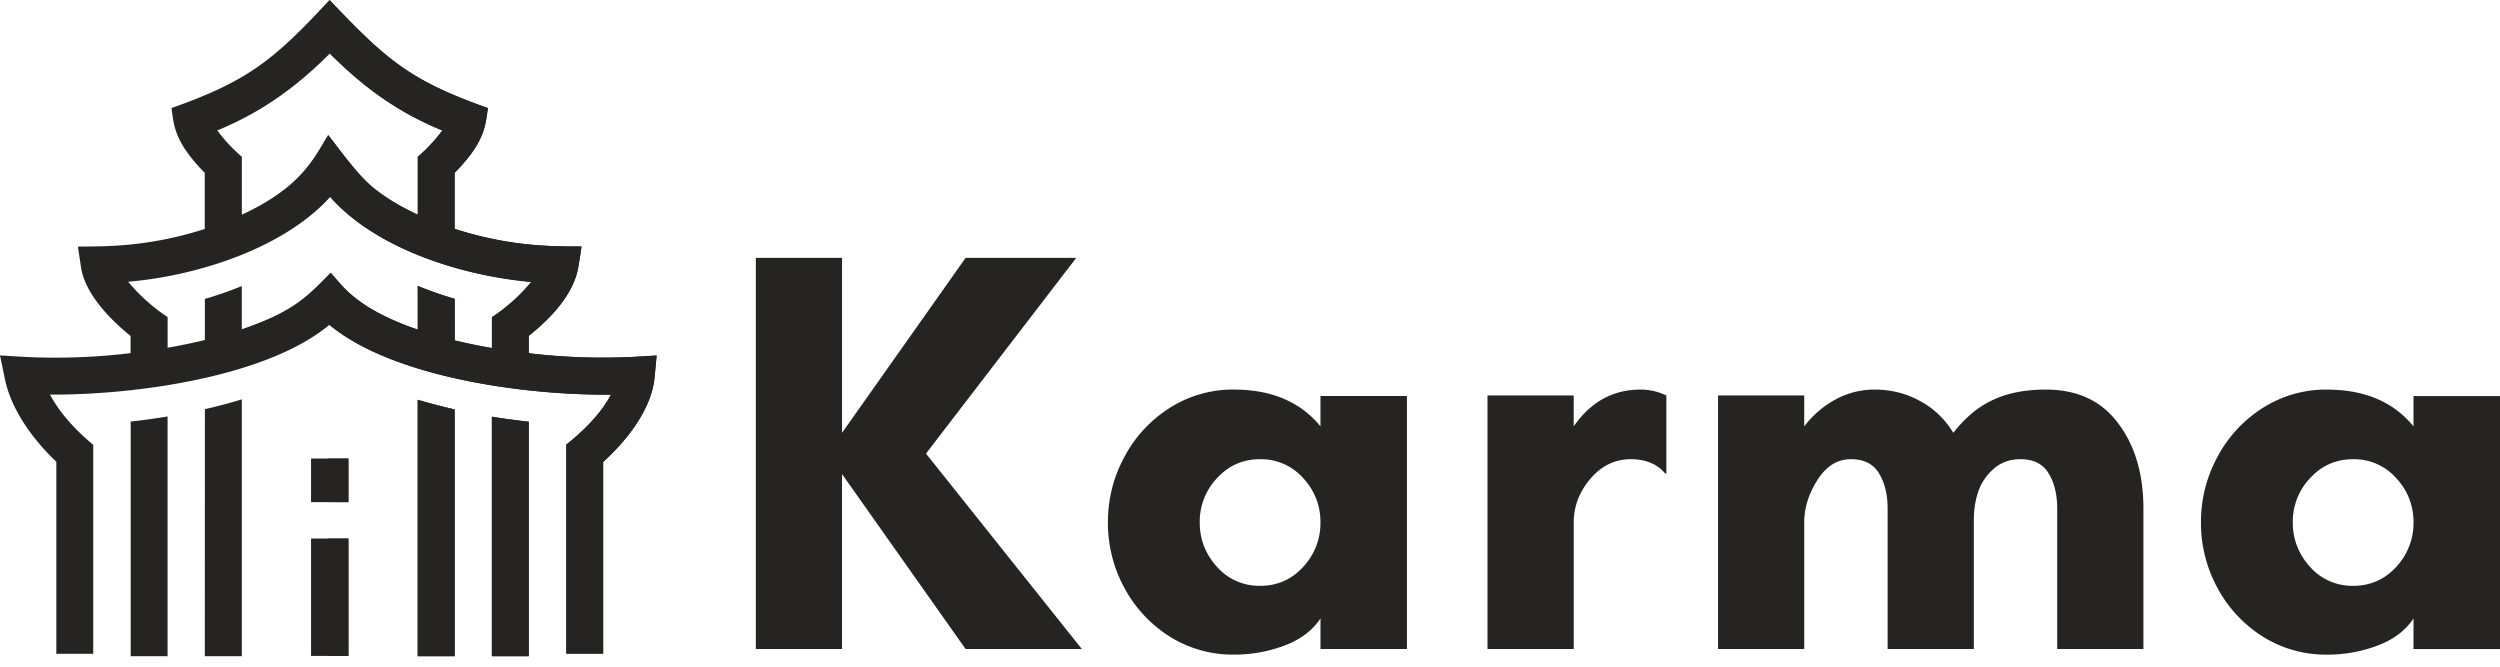 <?xml version="1.0" encoding="UTF-8"?> <svg xmlns="http://www.w3.org/2000/svg" width="120" height="32" fill="none"> <path d="M30.492 17.126a30.105 30.105 0 0 1-5.11-.17v-.835c.712-.57 2.16-1.878 2.374-3.277l.155-1.011c-1.202-.013-3.301.05-6.091-.849V8.296c1.481-1.498 1.47-2.287 1.599-3.108-3.722-1.32-4.846-2.28-7.603-5.188-2.7 2.912-3.926 3.89-7.586 5.188.121.784.097 1.591 1.598 3.108v2.694c-2.777.892-4.88.833-6.09.846l.154 1.01c.217 1.4 1.662 2.707 2.375 3.278v.827a29.901 29.901 0 0 1-5.111.178L0 17.059l.235 1.135c.376 1.819 1.811 3.353 2.469 3.969v9.22h1.771v-10.03c-.802-.674-1.555-1.45-2.075-2.413 3.953.03 10.382-.817 13.412-3.35 3.065 2.548 9.503 3.395 13.517 3.35-.505.945-1.318 1.736-2.147 2.401v10.03h1.77v-9.198c.722-.65 2.306-2.27 2.47-4.08l.096-1.029-1.026.062zM15.832 2.568c1.555 1.543 3.125 2.754 5.401 3.694-.344.464-.74.888-1.178 1.264v2.777a10.55 10.55 0 0 1-2.203-1.342c-.617-.508-1.577-1.804-2.1-2.486-.696 1.125-1.264 2.49-4.143 3.83v-2.78c-.44-.376-.835-.8-1.179-1.264 2.032-.84 3.687-1.977 5.403-3.693zm7.78 12.654v1.48a28.223 28.223 0 0 1-1.787-.366v-1.994a17.881 17.881 0 0 1-1.773-.617v2.101c-2.894-.983-3.668-2.16-4.18-2.736-1.081 1.08-1.698 1.841-4.266 2.713v-2.072c-.58.237-1.171.443-1.773.617v1.972a26.46 26.46 0 0 1-1.787.37v-1.469a8.72 8.72 0 0 1-1.894-1.697c3.381-.292 7.492-1.63 9.702-4.075 2.191 2.486 6.327 3.787 9.65 4.075a8.59 8.59 0 0 1-1.893 1.698z" fill="#262323"></path> <path d="M30.492 17.126a30.105 30.105 0 0 1-5.11-.17v-.835c2.365-1.89 2.353-3.139 2.532-4.288-1.202-.013-3.301.05-6.091-.849V8.296c1.481-1.498 1.47-2.287 1.599-3.108C19.7 3.868 18.576 2.908 15.819 0c-.019.02-.011 2.592.012 2.57 1.554 1.544 3.125 2.755 5.401 3.695a7.73 7.73 0 0 1-1.179 1.264v2.778c-2.287-1.065-2.795-1.86-4.284-3.806 0 0 .059 2.992.087 2.962 2.191 2.486 6.327 3.786 9.649 4.075a8.597 8.597 0 0 1-1.892 1.697v1.48a26.517 26.517 0 0 1-1.787-.37l-.002-2.003a17.881 17.881 0 0 1-1.773-.617l.002 2.09a12.092 12.092 0 0 1-2.398-1.08c-.863-.534-1.11-.88-1.782-1.637 0 0-.073 2.508-.059 2.495 3.065 2.548 9.503 3.395 13.516 3.35-.504.945-1.317 1.736-2.146 2.402v10.03h1.768v-9.202c.722-.65 2.306-2.27 2.47-4.08l.096-1.029-1.026.062zM6.273 31.498h1.771V19.99c-.588.099-1.182.179-1.771.245v11.263zM16.724 22.011H14.93v2.091h1.794v-2.09zM16.724 25.85H14.93v5.635h1.794v-5.636z" fill="#262323"></path> <path d="M20.05 31.498h1.773V19.652a29.093 29.093 0 0 1-1.773-.463v12.31zM9.831 31.498h1.776v-12.33c-.57.177-1.165.334-1.773.473l-.003 11.857zM23.61 31.498h1.771V20.242a34.447 34.447 0 0 1-1.771-.24v11.497zM16.724 22.011h-.958v2.091h.958v-2.09zM16.724 25.85h-.958v5.635h.958v-5.636z" fill="#262323"></path> <path d="M20.05 31.498h1.773V19.652a29.093 29.093 0 0 1-1.773-.463v12.31zM23.61 31.498h1.771V20.242a34.447 34.447 0 0 1-1.771-.24v11.497zM40.417 22.756v8.397H36.28V12.379h4.138v8.396l5.93-8.396h5.31l-7.21 9.393 7.48 9.38h-5.58l-5.93-8.396zM62.547 27.217a3.08 3.08 0 0 0 .835-2.143c0-.817-.278-1.527-.835-2.13a2.698 2.698 0 0 0-2.062-.902c-.818 0-1.505.3-2.062.903a3.032 3.032 0 0 0-.836 2.13c0 .817.278 1.531.836 2.142a2.698 2.698 0 0 0 2.062.903c.817 0 1.505-.3 2.062-.903zm4.986-8.208v12.144h-4.15v-1.47c-.387.585-.967 1.02-1.74 1.308a6.828 6.828 0 0 1-2.425.431 5.708 5.708 0 0 1-3.087-.876 6.255 6.255 0 0 1-2.17-2.345 6.508 6.508 0 0 1-.781-3.127c0-1.114.26-2.156.782-3.126a6.227 6.227 0 0 1 2.17-2.359 5.645 5.645 0 0 1 3.086-.89c1.815 0 3.203.589 4.164 1.766v-1.456h4.151zM78.275 22.042c-.755 0-1.402.314-1.941.943-.53.63-.795 1.326-.795 2.09v6.078H71.4v-12.17h4.138v1.482c.817-1.177 1.886-1.765 3.207-1.765.431 0 .845.094 1.24.283v3.746h-.054c-.386-.458-.939-.687-1.657-.687zM94.744 24.966v6.187h-4.138v-6.74c0-.682-.14-1.248-.418-1.697-.27-.45-.719-.674-1.348-.674-.647 0-1.181.332-1.603.997-.423.665-.634 1.343-.634 2.035v6.079h-4.137v-12.17h4.137v1.482c.422-.548.926-.98 1.51-1.294a3.866 3.866 0 0 1 1.86-.471c.79 0 1.514.18 2.17.539.664.35 1.203.862 1.617 1.536.584-.746 1.226-1.276 1.927-1.59.7-.324 1.536-.485 2.507-.485 1.518 0 2.677.539 3.477 1.617.809 1.069 1.213 2.435 1.213 4.097v6.739h-4.138v-6.74c0-.682-.139-1.248-.417-1.697-.27-.45-.72-.674-1.348-.674-.503 0-.93.153-1.28.458-.35.306-.598.67-.742 1.092-.144.422-.215.88-.215 1.375zM115.013 27.217a3.08 3.08 0 0 0 .836-2.143c0-.817-.279-1.527-.836-2.13a2.697 2.697 0 0 0-2.062-.902c-.817 0-1.505.3-2.062.903a3.032 3.032 0 0 0-.835 2.13c0 .817.278 1.531.835 2.142a2.699 2.699 0 0 0 2.062.903c.818 0 1.505-.3 2.062-.903zM120 19.01v12.144h-4.151v-1.47c-.386.585-.966 1.02-1.739 1.308a6.824 6.824 0 0 1-2.426.431 5.706 5.706 0 0 1-3.086-.876 6.259 6.259 0 0 1-2.17-2.345 6.51 6.51 0 0 1-.782-3.127 6.51 6.51 0 0 1 .782-3.126 6.23 6.23 0 0 1 2.17-2.359 5.643 5.643 0 0 1 3.086-.89c1.815 0 3.204.589 4.165 1.766v-1.456H120z" fill="#262323"></path> </svg> 
